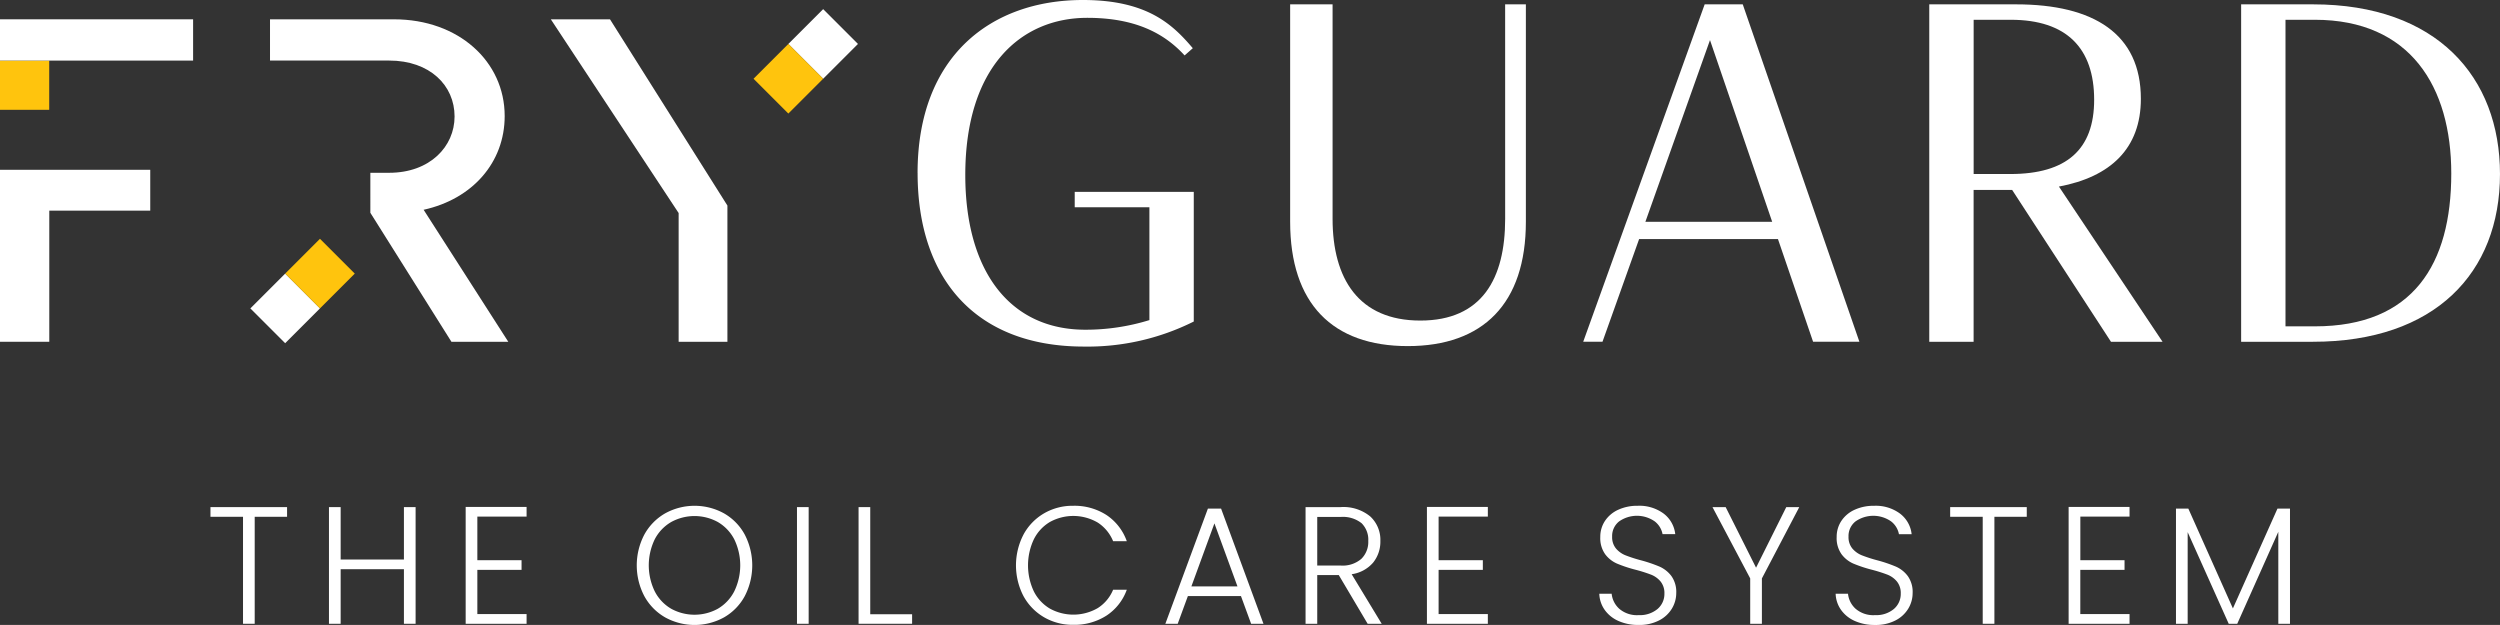 <svg height="50.566" viewBox="0 0 202.279 50.566" width="202.279" xmlns="http://www.w3.org/2000/svg" xmlns:xlink="http://www.w3.org/1999/xlink"><rect x="0" y="0" width="202.279" height="50.566" fill="#333333" stroke="none"/><clipPath id="a"><path d="m0 0h202.279v50.566h-202.279z"/></clipPath><g fill="#fff"><path d="m49.356 1.563 9.5 15.069v11.022h-3.946v-10.415l-10.341-15.676z"/><path d="m0 0h3.983v3.983h-3.983z" transform="matrix(.707 -.707 .707 .707 63.787 3.555)"/><path d="m0 0h3.983v3.983h-3.983z" transform="matrix(.707 -.707 .707 .707 20.256 24.954)"/></g><path d="m0 0h3.983v3.983h-3.983z" fill="#ffc40d" transform="matrix(.707 -.707 .707 .707 23.073 22.138)"/><path d="m0 4.902h3.982v3.983h-3.982z" fill="#ffc40d"/><path d="m0 0h3.983v3.983h-3.983z" fill="#ffc40d" transform="matrix(.707 -.707 .707 .707 60.97 6.371)"/><g clip-path="url(#a)" fill="#fff"><path d="m29.966 17.217 6.56 10.436h4.6l-6.85-10.68c3.95-.869 6.559-3.826 6.559-7.583 0-4.418-3.732-7.827-8.951-7.827h-10.037v3.337h9.641c3.3 0 5.292 2.018 5.292 4.523 0 2.435-1.994 4.557-5.292 4.557h-1.522z"/><path d="m3.988 27.653v-10.61h8.169v-3.305h-12.157v13.915z"/><path d="m0 0h15.624v3.34h-15.624z" transform="translate(0 1.562)"/><path d="m23.227 41.031v.783h-2.619v8.657h-.945v-8.657h-2.634v-.783z"/><path d="m33.627 41.031v9.44h-.945v-4.416h-5.119v4.416h-.946v-9.44h.946v4.241h5.119v-4.241z"/><path d="m38.623 41.8v3.524h3.577v.784h-3.577v3.579h3.984v.783h-4.929v-9.451h4.929v.781z"/><path d="m53.816 49.952a4.423 4.423 0 0 1 -1.681-1.716 5.362 5.362 0 0 1 0-4.983 4.434 4.434 0 0 1 1.681-1.715 4.933 4.933 0 0 1 4.767 0 4.385 4.385 0 0 1 1.675 1.715 5.409 5.409 0 0 1 0 4.983 4.375 4.375 0 0 1 -1.675 1.716 4.926 4.926 0 0 1 -4.767 0m4.268-.7a3.453 3.453 0 0 0 1.323-1.4 4.817 4.817 0 0 0 0-4.221 3.462 3.462 0 0 0 -1.323-1.391 3.92 3.92 0 0 0 -3.781 0 3.458 3.458 0 0 0 -1.324 1.391 4.826 4.826 0 0 0 0 4.221 3.449 3.449 0 0 0 1.324 1.4 3.92 3.92 0 0 0 3.781 0"/><path d="m0 0h.945v9.44h-.945z" transform="translate(64.485 41.031)"/><path d="m70.413 49.7h3.387v.77h-4.332v-9.439h.945z"/><path d="m82.811 43.253a4.419 4.419 0 0 1 1.661-1.715 4.582 4.582 0 0 1 2.35-.614 4.786 4.786 0 0 1 2.708.749 4.249 4.249 0 0 1 1.64 2.114h-1.107a3.258 3.258 0 0 0 -1.235-1.5 3.92 3.92 0 0 0 -3.876-.054 3.378 3.378 0 0 0 -1.3 1.4 4.945 4.945 0 0 0 0 4.221 3.377 3.377 0 0 0 1.3 1.391 3.939 3.939 0 0 0 3.876-.048 3.216 3.216 0 0 0 1.235-1.478h1.107a4.2 4.2 0 0 1 -1.647 2.093 4.811 4.811 0 0 1 -2.7.743 4.582 4.582 0 0 1 -2.35-.614 4.437 4.437 0 0 1 -1.661-1.709 5.4 5.4 0 0 1 0-4.977"/><path d="m100.408 48.229h-4.295l-.823 2.242h-1l3.443-9.318h1.067l3.43 9.318h-1zm-.283-.783-1.864-5.1-1.864 5.1z"/><path d="m110.659 50.472-2.337-3.943h-1.742v3.943h-.945v-9.441h2.836a3.413 3.413 0 0 1 2.4.757 2.578 2.578 0 0 1 .817 1.986 2.692 2.692 0 0 1 -.587 1.749 2.815 2.815 0 0 1 -1.736.938l2.431 4.011zm-4.079-4.713h1.9a2.315 2.315 0 0 0 1.668-.541 1.911 1.911 0 0 0 .561-1.444 1.878 1.878 0 0 0 -.54-1.439 2.427 2.427 0 0 0 -1.7-.507h-1.889z"/><path d="m116.4 41.8v3.524h3.579v.784h-3.579v3.579h3.984v.783h-4.929v-9.451h4.929v.781z"/><path d="m130.949 50.242a2.681 2.681 0 0 1 -1.114-.9 2.376 2.376 0 0 1 -.433-1.3h1a1.892 1.892 0 0 0 .608 1.208 2.189 2.189 0 0 0 1.58.52 2.218 2.218 0 0 0 1.519-.493 1.593 1.593 0 0 0 .561-1.249 1.477 1.477 0 0 0 -.311-.979 1.913 1.913 0 0 0 -.77-.554 12.066 12.066 0 0 0 -1.269-.4 10.863 10.863 0 0 1 -1.5-.5 2.388 2.388 0 0 1 -.946-.756 2.24 2.24 0 0 1 -.392-1.391 2.313 2.313 0 0 1 .379-1.3 2.539 2.539 0 0 1 1.066-.9 3.661 3.661 0 0 1 1.581-.324 3.288 3.288 0 0 1 2.113.641 2.411 2.411 0 0 1 .926 1.655h-1.027a1.7 1.7 0 0 0 -.634-1.034 2.51 2.51 0 0 0 -2.877 0 1.5 1.5 0 0 0 -.568 1.236 1.429 1.429 0 0 0 .311.959 1.977 1.977 0 0 0 .777.553 11.455 11.455 0 0 0 1.263.406 11.533 11.533 0 0 1 1.485.506 2.432 2.432 0 0 1 .959.763 2.216 2.216 0 0 1 .392 1.377 2.436 2.436 0 0 1 -.352 1.257 2.569 2.569 0 0 1 -1.04.958 3.476 3.476 0 0 1 -1.647.365 3.914 3.914 0 0 1 -1.641-.324"/><path d="m145.582 41.031-3.024 5.769v3.673h-.946v-3.673l-3.052-5.767h1.067l2.458 4.9 2.444-4.9z"/><path d="m150.072 50.242a2.681 2.681 0 0 1 -1.114-.9 2.377 2.377 0 0 1 -.433-1.3h1a1.892 1.892 0 0 0 .608 1.208 2.189 2.189 0 0 0 1.58.52 2.218 2.218 0 0 0 1.519-.493 1.593 1.593 0 0 0 .561-1.249 1.477 1.477 0 0 0 -.311-.979 1.913 1.913 0 0 0 -.77-.554 12.066 12.066 0 0 0 -1.269-.4 10.863 10.863 0 0 1 -1.5-.5 2.388 2.388 0 0 1 -.943-.755 2.24 2.24 0 0 1 -.392-1.391 2.313 2.313 0 0 1 .379-1.3 2.539 2.539 0 0 1 1.066-.9 3.661 3.661 0 0 1 1.581-.324 3.288 3.288 0 0 1 2.113.641 2.411 2.411 0 0 1 .926 1.655h-1.027a1.7 1.7 0 0 0 -.634-1.034 2.51 2.51 0 0 0 -2.877 0 1.5 1.5 0 0 0 -.568 1.236 1.429 1.429 0 0 0 .311.959 1.977 1.977 0 0 0 .777.553 11.455 11.455 0 0 0 1.263.406 11.534 11.534 0 0 1 1.485.506 2.432 2.432 0 0 1 .959.763 2.216 2.216 0 0 1 .392 1.377 2.436 2.436 0 0 1 -.352 1.257 2.569 2.569 0 0 1 -1.04.958 3.476 3.476 0 0 1 -1.647.365 3.914 3.914 0 0 1 -1.641-.324"/><path d="m163.989 41.031v.783h-2.619v8.657h-.945v-8.657h-2.634v-.783z"/><path d="m168.324 41.8v3.524h3.576v.784h-3.579v3.579h3.984v.783h-4.929v-9.451h4.929v.781z"/><path d="m185.287 41.153v9.318h-.945v-7.441l-3.323 7.441h-.689l-3.322-7.414v7.414h-.946v-9.318h1l3.606 8.076 3.606-8.076z"/><path d="m74.242 14c0-9.478 5.967-14 13.378-14 5.265 0 7.293 2.028 8.892 3.9l-.664.585c-1.676-1.833-4.055-3.042-7.877-3.042-5.382 0-9.868 3.979-9.868 12.715 0 7.761 3.588 12.52 9.711 12.52a17.431 17.431 0 0 0 5.186-.778v-9.129h-6.043v-1.248h9.633v10.492a19.2 19.2 0 0 1 -8.89 2.027c-8.736 0-13.455-5.46-13.455-14.04"/><path d="m121.783.352h1.678v17.59c0 6.63-3.472 10.061-9.556 10.061s-9.517-3.431-9.517-10.061v-17.59h3.433v17.355c0 4.836 2.106 8.23 7.1 8.23s6.864-3.394 6.864-8.23z"/><path d="m143.857 19.344h-11.233l-2.964 8.308h-1.56l9.828-27.3h3.081l9.438 27.3h-3.747zm-10.726-1.4h10.258l-5.031-14.7z"/><path d="m156.1.352h7.021c6.279 0 10.1 2.379 10.1 7.644 0 4.017-2.457 6.318-6.63 7.1l8.385 12.559h-4.173l-7.995-12.285h-3.12v12.283h-3.588zm3.591 1.248v12.48h2.964c4.563 0 6.786-1.989 6.786-6.006 0-4.173-2.223-6.474-6.747-6.474z"/><path d="m181.334.352h5.812c10.023 0 15.132 5.889 15.132 13.728 0 8-5.265 13.573-15.132 13.573h-5.812zm3.589 1.248v24.805h2.377c7.956 0 11.037-5.032 11.037-12.364 0-7.02-3.315-12.441-11.037-12.441z"/></g></svg>